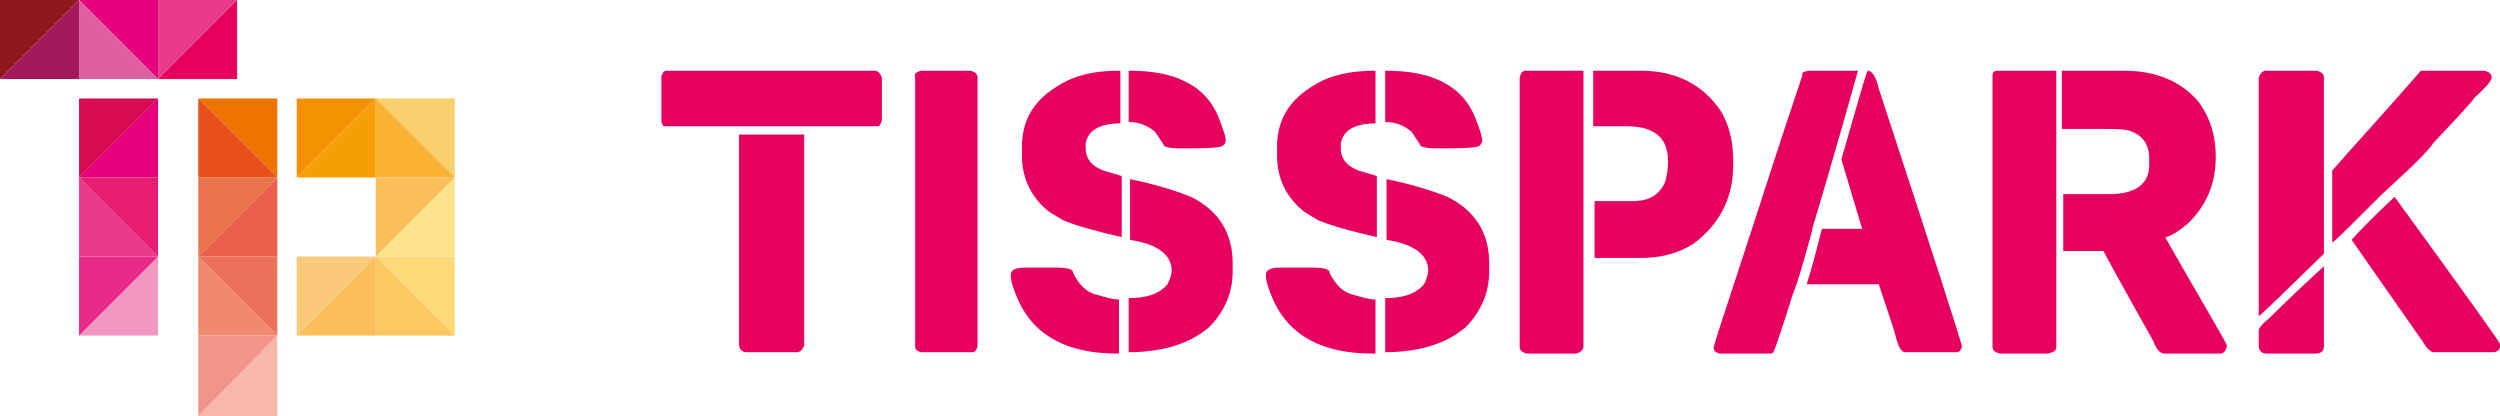 <svg xmlns="http://www.w3.org/2000/svg" xmlns:xlink="http://www.w3.org/1999/xlink" x="0px" y="0px" viewBox="0 0 180.3 30" style="enable-background:new 0 0 180.3 30;" xml:space="preserve"><style type="text/css">	.st0{fill:#F7B7A9;}	.st1{fill:#F29588;}	.st2{fill:#EE725B;}	.st3{fill:#F1876D;}	.st4{fill:#EC5F4C;}	.st5{fill:#E9734A;}	.st6{fill:#EE7402;}	.st7{fill:#E94E1B;}	.st8{fill:#8F181A;}	.st9{fill:#A3195B;}	.st10{fill:#E6007E;}	.st11{fill:#DD60A0;}	.st12{fill:#E83A89;}	.st13{fill:#E60060;}	.st14{fill:#F39200;}	.st15{fill:#F59E05;}	.st16{fill:#F8D16E;}	.st17{fill:#F9B233;}	.st18{fill:#FCC97A;}	.st19{fill:#FBBE5B;}	.st20{fill:#FFD979;}	.st21{fill:#FDC75F;}	.st22{fill:#FFE48D;}	.st23{fill:#F298C0;}	.st24{fill:#E72987;}	.st25{fill:#E71D73;}	.st26{fill:#D60B52;}	.st27{display:none;}	.st28{display:inline;}</style><g id="Logo_TP_-_quadri">	<g>		<g>			<polygon class="st0" points="20,24.2 14.3,30 20,30    "></polygon>			<polygon class="st1" points="14.3,30 20,24.2 14.3,24.2    "></polygon>			<polygon class="st2" points="14.3,18.5 20,24.2 20,18.5    "></polygon>			<polygon class="st3" points="20,24.2 14.3,18.5 14.3,24.2    "></polygon>			<polygon class="st4" points="20,12.8 14.3,18.5 20,18.5    "></polygon>			<polygon class="st5" points="14.3,18.5 20,12.8 14.3,12.8    "></polygon>			<polygon class="st6" points="14.3,7.1 20,12.8 20,7.1    "></polygon>			<polygon class="st7" points="20,12.8 14.3,7.1 14.3,12.8    "></polygon>			<polygon class="st8" points="5.7,0 0,5.7 0,0    "></polygon>			<polygon class="st9" points="0,5.7 5.7,0 5.7,5.7    "></polygon>			<polygon class="st10" points="11.4,5.7 5.7,0 11.4,0    "></polygon>			<polygon class="st11" points="5.7,0 11.4,5.7 5.7,5.7    "></polygon>			<polygon class="st12" points="17.1,0 11.4,5.7 11.4,0    "></polygon>			<polygon class="st13" points="11.4,5.7 17.1,0 17.1,5.7    "></polygon>			<polygon class="st14" points="27.1,7.1 21.4,12.8 21.4,7.1    "></polygon>			<polygon class="st15" points="21.4,12.8 27.1,7.1 27.1,12.8    "></polygon>			<polygon class="st16" points="32.8,12.8 27.1,7.1 32.8,7.1    "></polygon>			<polygon class="st17" points="27.1,7.1 32.8,12.8 27.1,12.8    "></polygon>			<polygon class="st18" points="27.1,18.5 21.4,24.2 21.4,18.5    "></polygon>			<polygon class="st19" points="21.4,24.2 27.1,18.5 27.1,24.2    "></polygon>			<polygon class="st20" points="32.8,24.2 27.1,18.5 32.8,18.5    "></polygon>			<polygon class="st21" points="27.1,18.5 32.8,24.2 27.1,24.2    "></polygon>			<polygon class="st22" points="27.1,18.5 32.8,12.8 32.8,18.5    "></polygon>			<polygon class="st19" points="32.8,12.8 27.1,18.5 27.1,12.8    "></polygon>			<polygon class="st23" points="11.4,18.5 5.7,24.2 11.4,24.2    "></polygon>			<polygon class="st24" points="5.7,24.2 11.4,18.5 5.7,18.5    "></polygon>			<polygon class="st25" points="5.7,12.8 11.4,18.5 11.4,12.8    "></polygon>			<polygon class="st12" points="11.4,18.5 5.7,12.8 5.7,18.5    "></polygon>			<polygon class="st10" points="11.4,7.1 5.7,12.8 11.4,12.8    "></polygon>			<polygon class="st26" points="5.7,12.8 11.4,7.1 5.7,7.1    "></polygon>		</g>		<g>			<path class="st13" d="M48.1,5.1h15c0.2,0,0.4,0.2,0.5,0.5v3.1c0,0.1-0.1,0.2-0.2,0.4H47.9c-0.1,0-0.1-0.1-0.2-0.3V5.5    C47.8,5.2,47.9,5.1,48.1,5.1z M53.3,9.7H58v15.2c-0.1,0.3-0.3,0.5-0.5,0.5h-3.6c-0.4,0-0.6-0.2-0.6-0.6V9.7z"></path>			<path class="st13" d="M66.4,5.1H70c0.3,0.1,0.5,0.2,0.5,0.5V25c-0.1,0.3-0.2,0.4-0.4,0.4h-3.7c-0.3-0.1-0.4-0.2-0.4-0.4V5.6    C65.9,5.3,66.1,5.2,66.4,5.1z"></path>			<path class="st13" d="M76.1,19.3c0.9,0,1.3,0.1,1.3,0.4c0.4,0.8,0.9,1.3,1.5,1.5c0.7,0.2,1.3,0.4,1.8,0.4v3.9h-0.1    c-3.5,0-5.9-1.2-7.1-3.7c-0.4-0.9-0.6-1.5-0.6-1.9v-0.1c0-0.3,0.3-0.5,1-0.5C74.9,19.3,75.7,19.3,76.1,19.3z M80.7,5.1h0.1v3.8h0    c-1.5,0-2.3,0.5-2.5,1.4c0,0.2,0,0.3,0,0.4c0,0.8,0.5,1.4,1.6,1.7c0.7,0.2,1,0.3,1,0.3v4.4c-1.8-0.4-3.2-0.8-4.2-1.2l-1-0.6    c-1.3-1-2-2.4-2-4.1v-0.6c0-2.2,1.1-3.7,3.3-4.8C78.1,5.3,79.3,5.1,80.7,5.1z M81.4,5.1h0.1c3.3,0,5.5,1.1,6.4,3.4    c0.3,0.8,0.5,1.3,0.5,1.7c-0.1,0.3-0.3,0.4-0.5,0.4c-0.5,0.1-1.4,0.1-2.7,0.1c-0.9,0-1.3-0.1-1.3-0.3l-0.6-0.9    c-0.6-0.5-1.2-0.7-1.9-0.7V5.1z M81.4,12.9L81.4,12.9c2,0.4,3.5,0.9,4.5,1.3c2,1,3,2.6,3,4.8v0.6c0,1.5-0.6,2.9-1.7,4    c-1.4,1.2-3.4,1.8-5.8,1.8v-3.9c1.3,0,2.2-0.3,2.8-1c0.2-0.4,0.3-0.7,0.3-1c0-1.1-1-1.9-3-2.2V12.9z"></path>			<path class="st13" d="M94.6,19.3c0.9,0,1.3,0.1,1.3,0.4c0.4,0.8,0.9,1.3,1.5,1.5c0.7,0.2,1.3,0.4,1.8,0.4v3.9H99    c-3.5,0-5.9-1.2-7.1-3.7c-0.4-0.9-0.6-1.5-0.6-1.9v-0.1c0-0.3,0.3-0.5,1-0.5C93.4,19.3,94.1,19.3,94.6,19.3z M99.1,5.1h0.1v3.8h0    c-1.5,0-2.3,0.5-2.5,1.4c0,0.2,0,0.3,0,0.4c0,0.8,0.5,1.4,1.6,1.7c0.7,0.2,1,0.3,1,0.3v4.4c-1.8-0.4-3.2-0.8-4.2-1.2l-1-0.6    c-1.3-1-2-2.4-2-4.1v-0.6c0-2.2,1.1-3.7,3.3-4.8C96.5,5.3,97.8,5.1,99.1,5.1z M99.9,5.1h0.1c3.3,0,5.5,1.1,6.4,3.4    c0.3,0.8,0.5,1.3,0.5,1.7c-0.1,0.3-0.3,0.4-0.5,0.4c-0.5,0.1-1.4,0.1-2.7,0.1c-0.9,0-1.3-0.1-1.3-0.3l-0.6-0.9    c-0.6-0.5-1.2-0.7-1.9-0.7V5.1z M99.9,12.9L99.9,12.9c2,0.4,3.5,0.9,4.5,1.3c2,1,3,2.6,3,4.8v0.6c0,1.5-0.6,2.9-1.7,4    c-1.4,1.2-3.4,1.8-5.8,1.8v-3.9c1.3,0,2.2-0.3,2.8-1c0.2-0.4,0.3-0.7,0.3-1c0-1.1-1-1.9-3-2.2V12.9z"></path>			<path class="st13" d="M110.1,5.1h4.1V25c0,0.2-0.2,0.4-0.5,0.5h-3.6c-0.3-0.1-0.5-0.2-0.5-0.5V5.6C109.7,5.2,109.8,5.1,110.1,5.1    z M114.9,5.1h3.4c2.6,0,4.5,1,5.8,2.9c0.6,1,0.9,2.2,0.9,3.6v0.3c0,2.4-1,4.3-2.9,5.7c-1.1,0.7-2.4,1-3.7,1h-3.4v-4.1h2.8    c1.2,0,1.9-0.5,2.3-1.4c0.1-0.4,0.2-0.9,0.2-1.3v-0.1c0-1.2-0.4-1.9-1.3-2.3c-0.4-0.2-1.1-0.3-1.8-0.3h-2.3V5.1z"></path>			<path class="st13" d="M130.4,5.1h3.6c-1.6,5.7-2.7,9.4-3.3,11.4l0,0.1c-0.7,2.6-1.2,4.2-1.4,4.6c-0.8,2.6-1.3,4-1.4,4.2    c-0.1,0.1-0.2,0.1-0.3,0.1H124c-0.3-0.1-0.4-0.2-0.4-0.4v-0.1c0.2-0.8,1.9-5.8,4.9-15.1l1.5-4.5C129.9,5.2,130.1,5.2,130.4,5.1z     M134.7,5.1c0.3,0,0.6,0.4,0.8,1.3c3.9,11.9,5.9,18.1,6,18.6V25c-0.1,0.3-0.2,0.4-0.4,0.4h-3.7c-0.3,0-0.5-0.4-0.7-1.2    c0-0.1-0.4-1.3-1.2-3.7h-5.2c0.6-1.9,0.9-3.3,1.1-4h2.9l-1.5-5C134,7.3,134.6,5.2,134.7,5.1z"></path>			<path class="st13" d="M144.1,5.1h4.2V25c0,0.3-0.2,0.4-0.6,0.5h-3.5c-0.3-0.1-0.5-0.2-0.5-0.5V5.5C143.7,5.2,143.8,5.1,144.1,5.1    z M148.9,5.1h4.3c2.3,0,4.2,0.8,5.4,2.3c0.8,1.1,1.2,2.4,1.2,3.9c0,2-0.7,3.6-2.1,4.9c-0.6,0.5-1.1,0.8-1.5,0.9v0.1    c2.8,4.9,4.3,7.4,4.4,7.7V25c-0.1,0.3-0.2,0.5-0.5,0.5h-4c-0.3,0-0.6-0.3-0.8-0.9c-2.2-3.9-3.4-6.1-3.6-6.5h-2.9V14h3.3    c1.6,0,2.5-0.5,2.8-1.4c0.1-0.3,0.1-0.6,0.1-0.8v-0.4c0-1-0.5-1.7-1.5-2c-0.5-0.1-1.1-0.1-1.7-0.1h-3.1V5.1z"></path>			<path class="st13" d="M163.4,5.1h3.7c0.3,0.1,0.5,0.2,0.5,0.5v12.7c-3,2.9-4.5,4.4-4.7,4.5V5.6C163,5.3,163.2,5.1,163.4,5.1z     M167.6,19.2v5.8c0,0.3-0.2,0.5-0.6,0.5h-3.5c-0.4,0-0.6-0.2-0.6-0.6v-1.1c0-0.1,0.2-0.4,0.7-0.8C163.7,22.9,165,21.6,167.6,19.2    z M174.9,5.1h4.3c0.3,0.1,0.5,0.2,0.5,0.5v0c0,0.2-0.4,0.7-1.2,1.4c-0.1,0.2-1.1,1.3-3,3.3c-0.3,0.5-1.5,1.7-3.6,3.6    c-2.1,2.1-3.3,3.3-3.7,3.6v-5.2c1.4-1.6,3.6-4,6.4-7.2C174.8,5.1,174.8,5.1,174.9,5.1z M172.7,14.2c5.1,7,7.6,10.5,7.6,10.6V25    c0,0.2-0.2,0.4-0.5,0.4h-4.3c-0.2,0-0.5-0.3-0.8-0.8l-5.1-7.3v0C170.3,16.5,171.3,15.5,172.7,14.2z"></path>		</g>	</g></g><g id="Logo_TP_-_NB" class="st27">	<g class="st28">		<polygon points="110.4,58.8 110.4,26.5 110.4,-5.7 110.4,-38 78.1,-38 78.1,-5.7 78.1,26.5 78.1,58.8 78.1,91.1 110.4,91.1   "></polygon>		<polygon points="61.9,-46 94.2,-46 94.2,-78.3 61.9,-78.3 29.6,-78.3 -2.6,-78.3 -2.6,-46 29.6,-46   "></polygon>		<polygon points="150.7,-38 118.5,-38 118.5,-5.7 150.7,-5.7 150.7,26.5 118.5,26.5 118.5,58.8 150.7,58.8 183,58.8 183,26.5    183,-5.7 183,-38   "></polygon>		<polygon points="61.9,26.5 61.9,-5.7 61.9,-38 29.6,-38 29.6,-5.7 29.6,26.5 29.6,58.8 61.9,58.8   "></polygon>		<path d="M19,120.8H-2c-0.3,0-0.5,0.2-0.6,0.6v4.5c0.1,0.3,0.2,0.5,0.3,0.5h21.8c0.2-0.2,0.3-0.3,0.3-0.5v-4.3   C19.5,121,19.3,120.8,19,120.8z"></path>		<path d="M5.2,148.5c0,0.5,0.3,0.8,0.8,0.8h5c0.4,0,0.6-0.2,0.7-0.7v-21.3H5.2V148.5z"></path>		<path d="M28.6,120.8h-5c-0.5,0.1-0.7,0.3-0.7,0.7v27.2c0,0.3,0.2,0.5,0.6,0.6h5.2c0.3,0,0.5-0.2,0.6-0.6v-27.2   C29.3,121.1,29.1,120.9,28.6,120.8z"></path>		<path d="M38.3,121.8c-3.1,1.4-4.6,3.7-4.6,6.7v0.9c0,2.4,0.9,4.3,2.8,5.7l1.3,0.8c1.4,0.6,3.3,1.2,5.8,1.7v-6.2   c0-0.1-0.5-0.2-1.4-0.5c-1.5-0.5-2.3-1.3-2.3-2.4c0-0.1,0-0.3,0.1-0.6c0.3-1.3,1.5-1.9,3.5-1.9h0.1v-5.3h-0.2   C41.7,120.8,39.9,121.2,38.3,121.8z"></path>		<path d="M50.9,133.5c-1.4-0.6-3.5-1.3-6.3-1.8h-0.1v6.2c2.8,0.5,4.3,1.6,4.3,3.1c0,0.4-0.1,0.9-0.4,1.4c-0.8,1-2.1,1.4-3.9,1.4   v5.5c3.5,0,6.2-0.9,8.2-2.6c1.6-1.6,2.4-3.4,2.4-5.6v-0.9C55.2,137.2,53.7,135,50.9,133.5z"></path>		<path d="M44.8,120.8h-0.2v5.3c1,0,1.9,0.3,2.7,1l0.8,1.2c0,0.2,0.6,0.4,1.8,0.4c1.9,0,3.2-0.1,3.8-0.2c0.3,0,0.5-0.2,0.7-0.6   c0-0.5-0.2-1.3-0.7-2.4C52.5,122.4,49.5,120.8,44.8,120.8z"></path>		<path d="M39,141.2c0-0.3-0.6-0.5-1.8-0.5c-0.6,0-1.7,0-3.3,0.1c-0.9,0-1.3,0.2-1.3,0.7v0.1c0,0.5,0.3,1.4,0.9,2.7   c1.8,3.4,5.1,5.1,10,5.1h0.2v-5.5c-0.7,0-1.6-0.2-2.5-0.5C40.3,143,39.6,142.3,39,141.2z"></path>		<path d="M70.6,120.8h-0.2v5.3c1,0,1.9,0.3,2.7,1l0.8,1.2c0,0.2,0.6,0.4,1.8,0.4c1.9,0,3.2-0.1,3.8-0.2c0.3,0,0.5-0.2,0.7-0.6   c0-0.5-0.2-1.3-0.7-2.4C78.3,122.4,75.3,120.8,70.6,120.8z"></path>		<path d="M64.9,141.2c0-0.3-0.6-0.5-1.8-0.5c-0.6,0-1.7,0-3.3,0.1c-0.9,0-1.3,0.2-1.3,0.7v0.1c0,0.5,0.3,1.4,0.9,2.7   c1.8,3.4,5.1,5.1,10,5.1h0.2v-5.5c-0.7,0-1.6-0.2-2.5-0.5C66.1,143,65.4,142.3,64.9,141.2z"></path>		<path d="M76.7,133.5c-1.4-0.6-3.5-1.3-6.3-1.8h-0.1v6.2c2.8,0.5,4.3,1.6,4.3,3.1c0,0.4-0.1,0.9-0.4,1.4c-0.8,1-2.1,1.4-3.9,1.4   v5.5c3.5,0,6.2-0.9,8.2-2.6c1.6-1.6,2.4-3.4,2.4-5.6v-0.9C81,137.2,79.5,135,76.7,133.5z"></path>		<path d="M64.1,121.8c-3.1,1.4-4.6,3.7-4.6,6.7v0.9c0,2.4,0.9,4.3,2.8,5.7l1.3,0.8c1.4,0.6,3.3,1.2,5.8,1.7v-6.2   c0-0.1-0.5-0.2-1.4-0.5c-1.5-0.5-2.3-1.3-2.3-2.4c0-0.1,0-0.3,0.1-0.6c0.3-1.3,1.5-1.9,3.5-1.9h0.1v-5.3h-0.2   C67.5,120.8,65.7,121.2,64.1,121.8z"></path>		<path d="M84.1,121.5v27.2c0,0.3,0.2,0.6,0.7,0.7h5c0.5-0.1,0.7-0.3,0.7-0.7v-27.9h-5.8C84.4,120.8,84.2,121,84.1,121.5z"></path>		<path d="M105.5,129.9c0-2-0.4-3.7-1.3-5.1c-1.7-2.7-4.4-4-8.1-4h-4.7v5.7h3.2c1.1,0,1.9,0.1,2.6,0.4c1.2,0.5,1.8,1.6,1.8,3.2v0.2   c0,0.6-0.1,1.2-0.3,1.8c-0.6,1.3-1.7,1.9-3.3,1.9h-4v5.7h4.8c1.9,0,3.6-0.5,5.2-1.4c2.7-1.9,4.1-4.6,4.1-8V129.9z"></path>		<path d="M119.1,120.8c-0.1,0.1-0.9,3.1-2.6,8.9l2.1,7h-4.1c-0.3,1.1-0.8,3-1.6,5.6h7.3c1,3.3,1.6,5,1.6,5.2c0.2,1.2,0.6,1.7,1,1.7   h5.2c0.3,0,0.5-0.2,0.6-0.6v-0.1c-0.2-0.7-3-9.4-8.5-26C119.9,121.4,119.6,120.8,119.1,120.8z"></path>		<path d="M113.6,136.7c0.8-2.7,2.3-8,4.6-15.9h-5c-0.4,0.1-0.6,0.2-0.6,0.4l-2.1,6.3c-4.2,12.9-6.5,20-6.9,21.1v0.1   c0,0.3,0.2,0.5,0.6,0.6h5.2c0.1,0,0.3-0.1,0.5-0.2c0.1-0.3,0.8-2.2,1.9-5.8c0.2-0.6,0.9-2.8,1.9-6.5L113.6,136.7z"></path>		<path d="M131.7,121.4v27.2c0,0.3,0.2,0.6,0.7,0.7h4.9c0.5-0.1,0.8-0.3,0.8-0.7v-27.9h-5.8C132,120.8,131.8,121,131.7,121.4z"></path>		<path d="M149.4,137.6c0.5-0.1,1.2-0.6,2.1-1.2c1.9-1.7,2.9-4,2.9-6.8c0-2.2-0.6-4-1.7-5.5c-1.8-2.2-4.3-3.2-7.6-3.2h-6v5.7h4.3   c0.9,0,1.7,0.1,2.4,0.2c1.4,0.4,2.1,1.4,2.1,2.8v0.6c0,0.3-0.1,0.7-0.2,1.1c-0.4,1.3-1.7,1.9-3.9,1.9h-4.6v5.8h4   c0.3,0.6,1.9,3.6,5,9.1c0.3,0.8,0.7,1.2,1.2,1.2h5.6c0.3,0,0.6-0.2,0.7-0.7v-0.2c-0.2-0.4-2.2-4-6.2-10.8V137.6z"></path>		<path d="M176.4,128.2c2.6-2.9,4-4.4,4.2-4.7c1.1-1.1,1.6-1.7,1.6-2v-0.1c0-0.3-0.2-0.6-0.7-0.7h-6.1c-0.1,0-0.2,0-0.3,0.1   c-4,4.4-7,7.8-9,10.1v7.3c0.5-0.4,2.2-2.1,5.2-5C174.2,130.5,175.9,128.8,176.4,128.2z"></path>		<path d="M168,137.9L168,137.9l7.2,10.3c0.5,0.8,0.8,1.2,1.2,1.2h6c0.4-0.1,0.7-0.3,0.7-0.6v-0.3c0-0.1-3.5-5-10.6-14.8   C170.5,135.4,169,136.8,168,137.9z"></path>		<path d="M164.6,120.8h-5.2c-0.3,0-0.6,0.2-0.7,0.7v24c0.2-0.1,2.4-2.2,6.5-6.3v-17.8C165.3,121.1,165.1,120.9,164.6,120.8z"></path>		<path d="M159.8,145.9c-0.7,0.6-1,0.9-1,1.1v1.5c0,0.5,0.3,0.8,0.8,0.8h4.9c0.5-0.1,0.8-0.3,0.8-0.7v-8.1   C161.7,144,159.9,145.8,159.8,145.9z"></path>	</g></g></svg>